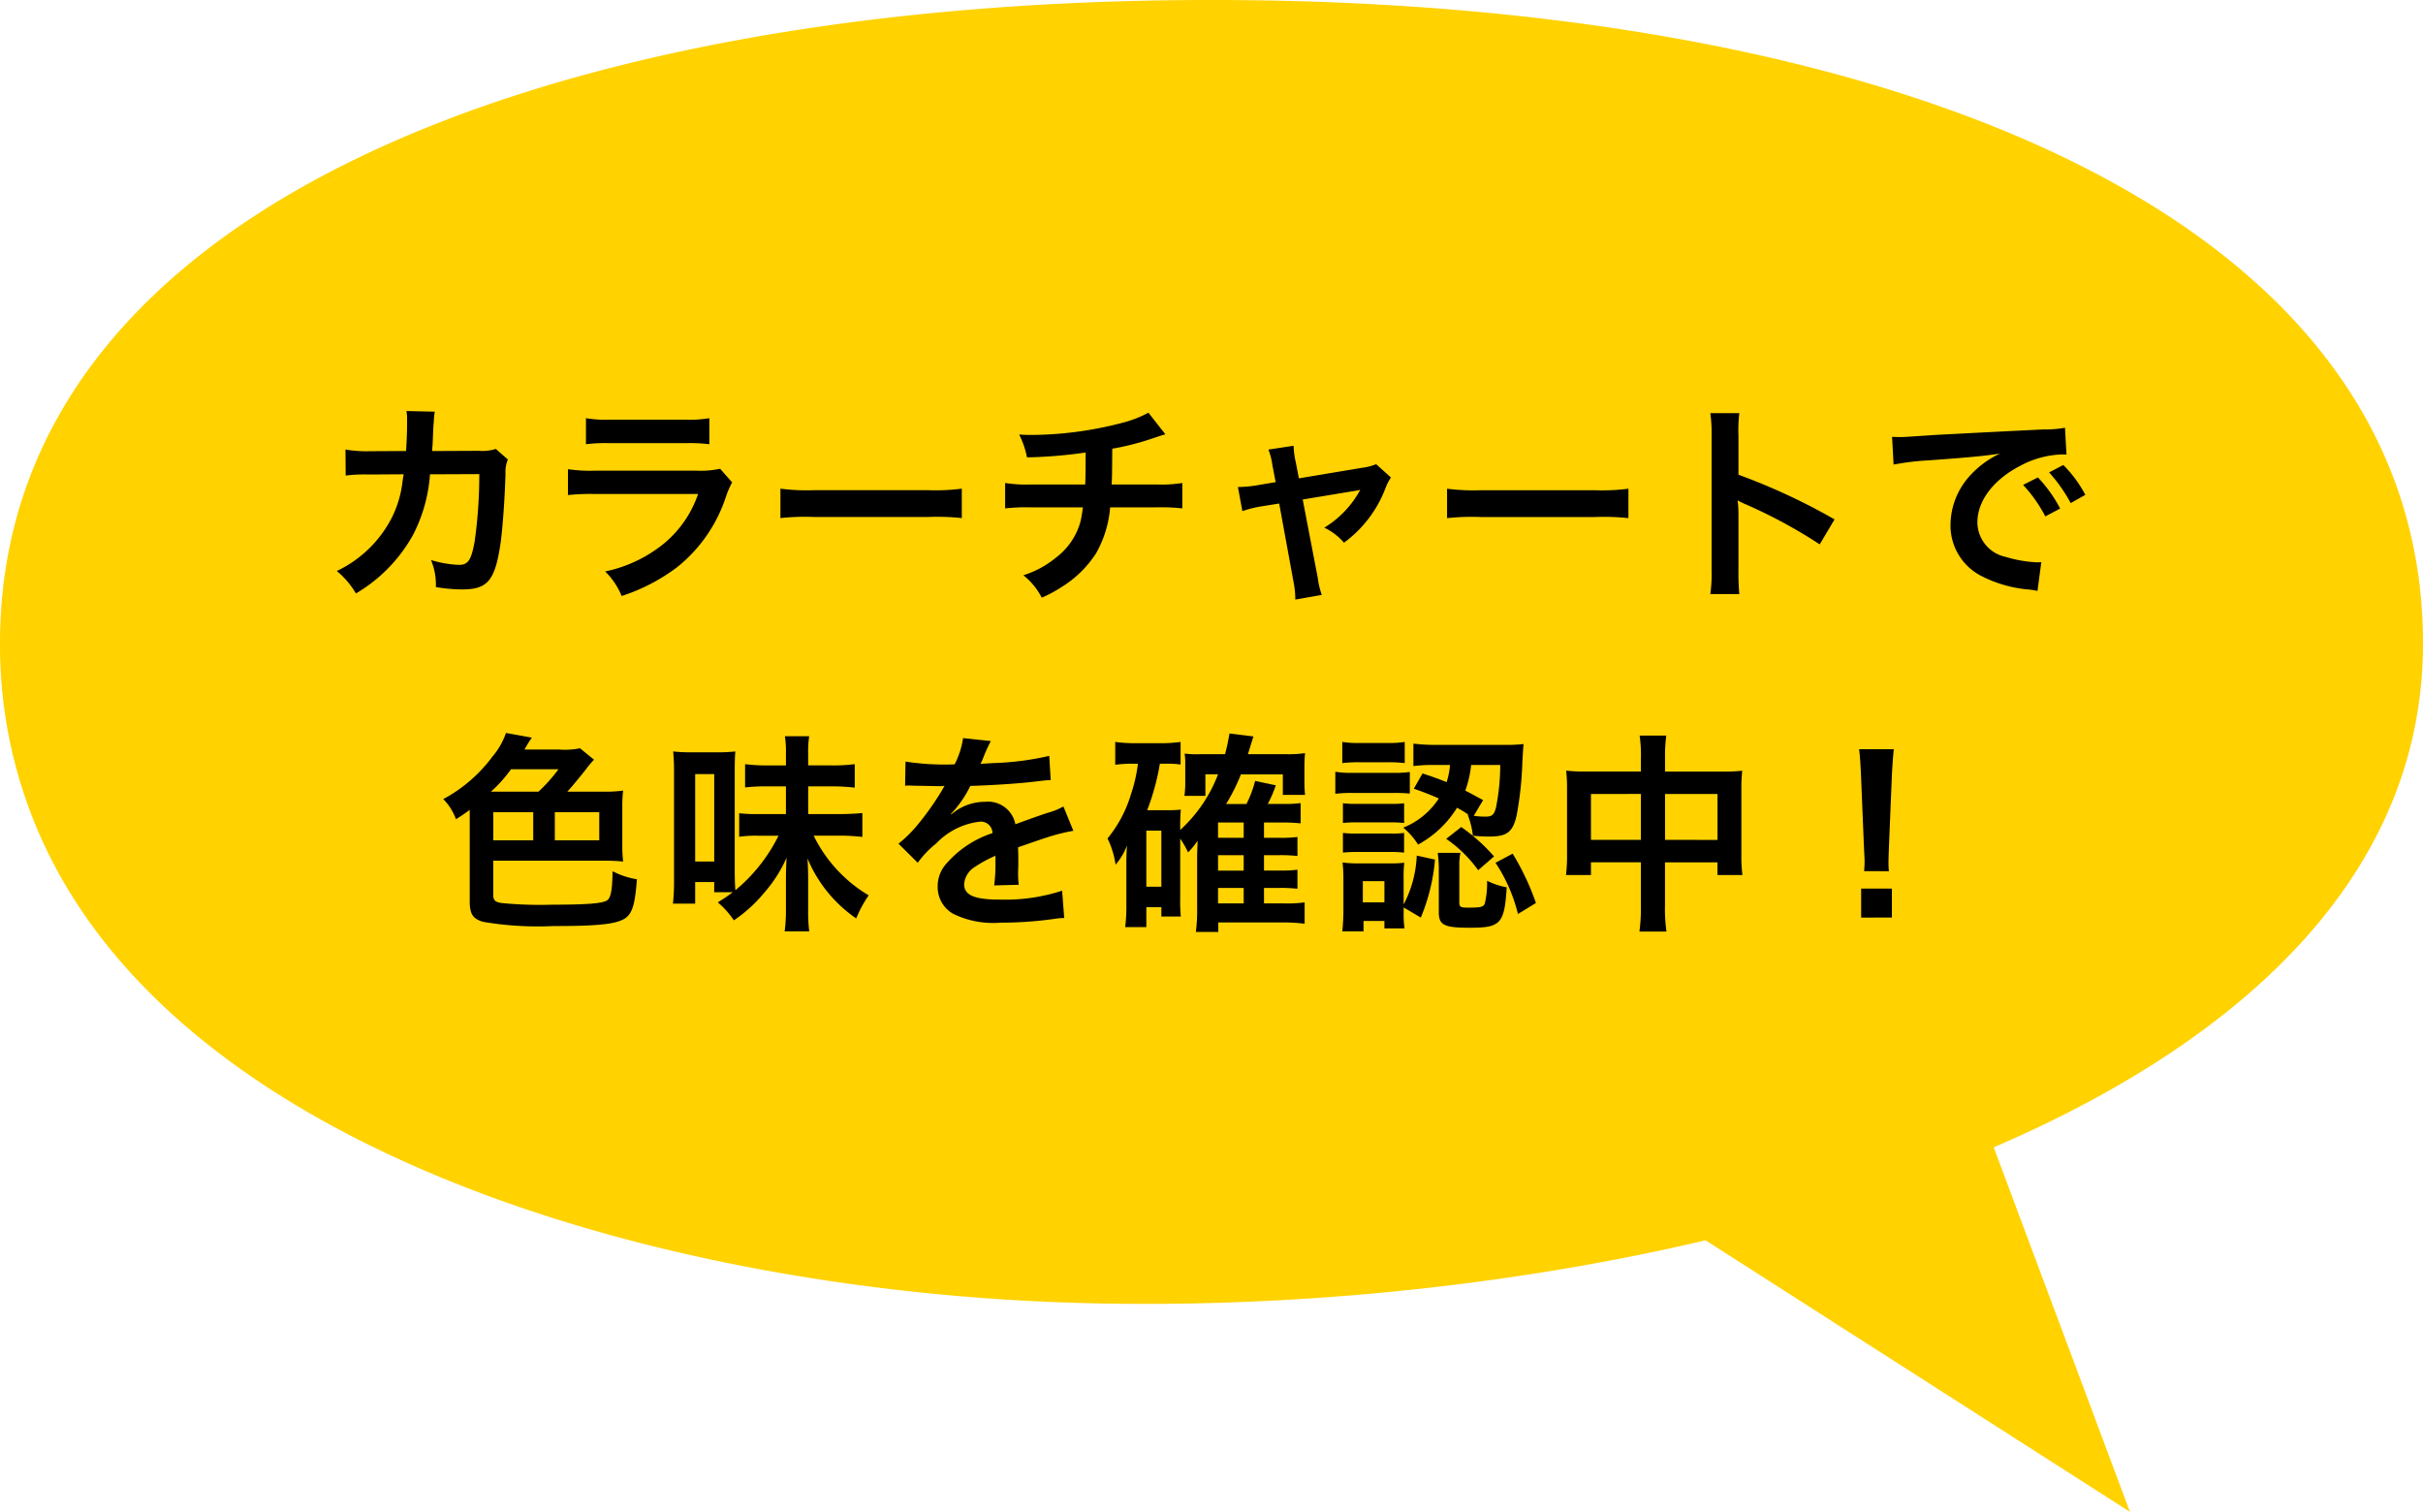 <svg xmlns="http://www.w3.org/2000/svg" width="206.091" height="128.585" viewBox="0 0 206.091 128.585">
  <g id="グループ_6611" data-name="グループ 6611" transform="translate(-445.097 -5746.28)">
    <g id="グループ_5976" data-name="グループ 5976" transform="translate(291.089 5594.6)">
      <g id="グループ_5972" data-name="グループ 5972" transform="translate(154.008 151.68)">
        <path id="パス_12747" data-name="パス 12747" d="M254.649,262.556c-5.289.082-10.444-.04-15.369-.359-32.293-2.091-67.314-13.124-80.161-36.026a40.083,40.083,0,0,1-5.111-19.766c0-36.8,46.127-54.726,103.046-54.726S360.1,169.609,360.1,206.406C360.1,244.755,302,261.823,254.649,262.556Z" transform="translate(-154.008 -151.68)" fill="#ffd200"/>
      </g>
    </g>
    <path id="パス_13352" data-name="パス 13352" d="M-60.732-11.538a3.632,3.632,0,0,1-1.422.162l-4,.018c.054-.576.054-.738.072-1.134.036-.936.036-.936.072-1.314,0-.126.018-.234.018-.342a5.237,5.237,0,0,1,.072-.558l-2.412-.054a3.5,3.5,0,0,1,.054.7v.45c0,.522-.036,1.566-.09,2.25l-3.15.018a10.326,10.326,0,0,1-2-.144l.018,2.214a12.783,12.783,0,0,1,1.944-.09l2.988-.018c-.018.126-.054.306-.09.558a9.237,9.237,0,0,1-.918,3.132,10.135,10.135,0,0,1-4.68,4.536A7.1,7.1,0,0,1-72.63.756,13.2,13.2,0,0,0-67.77-4.23a13.178,13.178,0,0,0,1.44-5.148l4.194-.018a40.408,40.408,0,0,1-.4,5.76c-.288,1.566-.558,1.962-1.332,1.962a9.333,9.333,0,0,1-2.376-.414,5.44,5.44,0,0,1,.414,2.3,13.728,13.728,0,0,0,2.232.2c2.16,0,2.79-.738,3.258-3.852.18-1.188.378-3.96.432-5.994a2.812,2.812,0,0,1,.2-1.206Zm7.668-.4a13.842,13.842,0,0,1,2.07-.09h6.354a13.842,13.842,0,0,1,2.07.09v-2.214a10.242,10.242,0,0,1-2.106.126h-6.282a10.242,10.242,0,0,1-2.106-.126Zm11.412,2.088a7.873,7.873,0,0,1-2.034.162h-8.568a12.777,12.777,0,0,1-2.34-.126v2.2a18.311,18.311,0,0,1,2.3-.09h8.766a9.365,9.365,0,0,1-2.9,4.212,11.689,11.689,0,0,1-5,2.376,6.272,6.272,0,0,1,1.4,2.088,16.018,16.018,0,0,0,4.716-2.448A12.728,12.728,0,0,0-41.13-7.56a8.116,8.116,0,0,1,.5-1.134Zm5.13,4.194a19.76,19.76,0,0,1,2.934-.09h9.558a19.76,19.76,0,0,1,2.934.09v-2.5a17.677,17.677,0,0,1-2.916.126h-9.594a17.677,17.677,0,0,1-2.916-.126Zm31.3-8.964A9.466,9.466,0,0,1-7.4-13.77a31.072,31.072,0,0,1-7.7,1.044c-.27,0-.558,0-1.116-.036a7.554,7.554,0,0,1,.666,1.944,40.279,40.279,0,0,0,4.986-.414c0,1.26,0,1.962-.036,2.718H-15.21a11.158,11.158,0,0,1-2.2-.126v2.16a16.447,16.447,0,0,1,2.16-.09H-10.8A10.355,10.355,0,0,1-11-5.364a5.744,5.744,0,0,1-2.07,3.06,8.3,8.3,0,0,1-2.79,1.512,5.831,5.831,0,0,1,1.566,1.908,11.223,11.223,0,0,0,1.674-.9A9.308,9.308,0,0,0-9.684-2.646,9.436,9.436,0,0,0-8.478-6.57H-4.5a16.447,16.447,0,0,1,2.16.09V-8.64a11.158,11.158,0,0,1-2.2.126H-8.352c.036-.612.036-.612.054-3.042a22.262,22.262,0,0,0,3.006-.738c1.3-.432,1.3-.432,1.512-.486ZM5.6-8.712,4.1-8.46a10.1,10.1,0,0,1-1.71.162l.378,2.052a9.255,9.255,0,0,1,1.584-.4L5.9-6.894,7.128-.18a7.506,7.506,0,0,1,.144,1.458l2.25-.4A6.89,6.89,0,0,1,9.18-.576L7.9-7.236l4.23-.7a5.543,5.543,0,0,0,.666-.126,8.477,8.477,0,0,1-3.06,3.222,5.072,5.072,0,0,1,1.674,1.278,10.224,10.224,0,0,0,3.546-4.68,4.121,4.121,0,0,1,.45-.864l-1.26-1.134a4.543,4.543,0,0,1-1.188.306l-5.382.9-.27-1.386a7.071,7.071,0,0,1-.18-1.386l-2.142.324a5.662,5.662,0,0,1,.342,1.35Zm14.58,3.06a19.76,19.76,0,0,1,2.934-.09H32.67a19.76,19.76,0,0,1,2.934.09v-2.5a17.677,17.677,0,0,1-2.916.126H23.094a17.677,17.677,0,0,1-2.916-.126ZM45.036.81a19.788,19.788,0,0,1-.072-2V-5.94a9.306,9.306,0,0,0-.072-1.224,5.816,5.816,0,0,0,.612.306A42.587,42.587,0,0,1,51.876-3.42l1.26-2.124a52.883,52.883,0,0,0-8.172-3.8V-12.69a12.067,12.067,0,0,1,.072-1.89H42.57a11.57,11.57,0,0,1,.108,1.836V-1.206A12.126,12.126,0,0,1,42.57.81ZM58.158-10.206a22.591,22.591,0,0,1,2.988-.36c3.492-.252,4.608-.36,6.066-.576a7.96,7.96,0,0,0-2.5,1.818A6.268,6.268,0,0,0,63-5.094,4.816,4.816,0,0,0,65.574-.756,10.829,10.829,0,0,0,69.786.432c.342.054.378.054.612.108l.324-2.448c-.18.018-.342.018-.36.018a10.923,10.923,0,0,1-2.682-.468,3.022,3.022,0,0,1-2.394-2.934c0-1.818,1.35-3.618,3.636-4.806a8.05,8.05,0,0,1,3.564-.972,2.787,2.787,0,0,1,.378.018l-.126-2.286a9.7,9.7,0,0,1-1.854.144c-4.806.234-7.884.4-9.2.468-2.646.18-2.646.18-2.97.18-.09,0-.288,0-.684-.018ZM69.174-8.478A12.149,12.149,0,0,1,71.064-5.8l1.26-.666a11.665,11.665,0,0,0-1.89-2.646Zm5.292.846a10.409,10.409,0,0,0-1.872-2.538l-1.206.63a13.262,13.262,0,0,1,1.836,2.61ZM-54.648,17.614c.378-.414.99-1.152,1.548-1.854a7.655,7.655,0,0,1,.72-.864l-1.188-.972a6.458,6.458,0,0,1-1.764.108H-58.3a4.205,4.205,0,0,0,.234-.4c.216-.36.27-.432.4-.612l-2.2-.4a6.255,6.255,0,0,1-1.17,2.034A12.538,12.538,0,0,1-65.2,18.244a4.781,4.781,0,0,1,1.08,1.71,14.091,14.091,0,0,0,1.17-.792v7.776c0,1.08.27,1.494,1.134,1.746a27.739,27.739,0,0,0,5.976.36c3.366,0,4.95-.126,5.778-.486.882-.36,1.152-1.08,1.332-3.492a7,7,0,0,1-2.07-.684c-.018,1.548-.144,2.25-.45,2.466-.378.27-1.692.378-4.644.378a33.265,33.265,0,0,1-4.374-.144c-.54-.09-.684-.234-.684-.738V23.482h9.468c.486,0,.954.018,1.584.072a10.543,10.543,0,0,1-.072-1.35v-3.33a10.012,10.012,0,0,1,.072-1.35,11.256,11.256,0,0,1-1.62.09Zm-6.5,0a11.39,11.39,0,0,0,1.71-1.908H-55.4A13.705,13.705,0,0,1-57.1,17.614Zm5.436,1.746h3.78v2.394h-3.78Zm-1.836,2.394h-3.4V19.36h3.4Zm16.974,4.41a13.633,13.633,0,0,1-1.278.864,7.265,7.265,0,0,1,1.368,1.53,12.086,12.086,0,0,0,2.574-2.34A11.394,11.394,0,0,0-36,23.23c-.036.756-.054,1.206-.054,1.818v2.61a13.812,13.812,0,0,1-.108,1.836h2.088a13.9,13.9,0,0,1-.09-1.836V25.1c0-.7-.018-1.062-.054-1.8a11.584,11.584,0,0,0,4.14,5.094,10.341,10.341,0,0,1,1.062-1.962,12.053,12.053,0,0,1-4.68-5.076h2a16.4,16.4,0,0,1,2.142.108V19.432c-.558.054-1.206.09-2.142.09h-2.466V17.164h1.926a16.3,16.3,0,0,1,2.034.108v-2a14.019,14.019,0,0,1-2,.108h-1.962V14.32a7.834,7.834,0,0,1,.09-1.422h-2.07a7.833,7.833,0,0,1,.09,1.422v1.062h-1.512a14.7,14.7,0,0,1-1.962-.108v1.98a15.112,15.112,0,0,1,1.962-.09h1.512v2.358h-2.43a12.391,12.391,0,0,1-1.548-.072v2a9.443,9.443,0,0,1,1.53-.09h1.818A14.234,14.234,0,0,1-40.356,26c-.036-.45-.054-1.044-.054-1.8V15.976c0-.918.018-1.458.054-1.782a13.085,13.085,0,0,1-1.566.072h-2.124a12.784,12.784,0,0,1-1.6-.072,17.612,17.612,0,0,1,.072,1.854v8.928a17.486,17.486,0,0,1-.09,2.16h1.89V25.3h1.62v.864Zm-3.2-10.044h1.62v7.434h-1.62Zm17.856.99a1.988,1.988,0,0,1,.288-.018c.162,0,.162,0,.5.018.4,0,1.98.036,2.268.036,0,0,.234-.018.306-.018a.881.881,0,0,0-.144.234,23.841,23.841,0,0,1-2.16,3.078,11.027,11.027,0,0,1-1.62,1.6l1.638,1.62a8.093,8.093,0,0,1,1.566-1.638,6.085,6.085,0,0,1,3.69-1.854.988.988,0,0,1,1.1.972,8.805,8.805,0,0,0-3.87,2.538,2.868,2.868,0,0,0-.792,2A2.61,2.61,0,0,0-21.834,28a7.731,7.731,0,0,0,4.014.756,32.648,32.648,0,0,0,4.608-.324,5.3,5.3,0,0,1,.828-.072l-.18-2.322a15.639,15.639,0,0,1-5.292.756c-2.178,0-3.042-.378-3.042-1.314A1.9,1.9,0,0,1-19.962,24a10.94,10.94,0,0,1,1.728-.936V23.5a14.25,14.25,0,0,1-.108,2.088l2.088-.054a7.39,7.39,0,0,1-.054-.954c0-.126,0-.288.018-.594v-.72c0-.252,0-.252-.018-.72v-.2q2.322-.81,2.7-.918a15.888,15.888,0,0,1,2-.486l-.846-2.07a5.624,5.624,0,0,1-1.332.54q-.675.216-2.754.972a2.368,2.368,0,0,0-2.574-1.908,4.351,4.351,0,0,0-2.538.81c-.234.18-.234.18-.36.27l-.018-.036a9.315,9.315,0,0,0,1.656-2.394c1.818-.054,4.1-.2,5.418-.36.918-.108.918-.108,1.422-.144l-.126-2.052a24.317,24.317,0,0,1-4.716.612c-.99.054-.99.054-1.134.072.036-.072.072-.126.162-.324a13.752,13.752,0,0,1,.72-1.62l-2.358-.252a7.129,7.129,0,0,1-.72,2.232,21.752,21.752,0,0,1-4.176-.234Zm23.4,4.5a7.457,7.457,0,0,1,.666,1.17,6.33,6.33,0,0,0,.81-.99c0,.126-.018.54-.036,1.242v4.5a14.844,14.844,0,0,1-.108,2.016H.72v-.81H6.336a13.7,13.7,0,0,1,1.728.108V27.028a10.271,10.271,0,0,1-1.692.09H4.608V25.8h1.35a12.2,12.2,0,0,1,1.494.072v-1.62a10.268,10.268,0,0,1-1.512.072H4.608V23.014h1.35a12.586,12.586,0,0,1,1.494.072v-1.62a10.112,10.112,0,0,1-1.512.072H4.608v-1.3H6.282a12.441,12.441,0,0,1,1.44.072V18.586a10.3,10.3,0,0,1-1.494.072h-1.3a10.4,10.4,0,0,0,.684-1.584L3.852,16.7a9.278,9.278,0,0,1-.738,1.962H1.386a16.435,16.435,0,0,0,1.26-2.52H6.21v1.746H8.1a10.886,10.886,0,0,1-.054-1.17V15.67A11.9,11.9,0,0,1,8.1,14.338a10.026,10.026,0,0,1-1.584.09H3.24c.27-.882.432-1.386.468-1.512l-2.034-.252c-.108.612-.18,1.008-.378,1.764H-.828a7.932,7.932,0,0,1-1.314-.054,5.9,5.9,0,0,1,.054.9V16.8a8.17,8.17,0,0,1-.072,1.17H-.378V16.138H.7A12.317,12.317,0,0,1-2.52,20.872v-.4c0-.54.018-.954.054-1.332a9.72,9.72,0,0,1-1.1.054H-5.328a20.364,20.364,0,0,0,1.08-3.96h.7a7.02,7.02,0,0,1,1.062.072V13.384a11.8,11.8,0,0,1-1.728.108H-6.318a11.973,11.973,0,0,1-1.728-.108v1.944a9.717,9.717,0,0,1,1.53-.09h.4A12.908,12.908,0,0,1-6.7,17.812a10.755,10.755,0,0,1-2,3.78,7.6,7.6,0,0,1,.684,2.232,5.48,5.48,0,0,0,.972-1.638c-.036.486-.054,1.026-.054,1.386V27.28A13.718,13.718,0,0,1-7.2,29.134h1.8V27.442h1.278v.792h1.656a12.138,12.138,0,0,1-.054-1.386ZM.7,21.538v-1.3H2.88v1.3Zm0,1.476H2.88v1.314H.7Zm0,2.79H2.88v1.314H.7Zm-6.1-4.878h1.278V25.7H-5.4Zm22.752-3.564c1.026.36,1.368.5,2.124.828a6.435,6.435,0,0,1-3.024,2.484,6,6,0,0,1,1.26,1.44,8.843,8.843,0,0,0,3.312-3.132,9.454,9.454,0,0,1,1.008.612l-.108-.036a6.771,6.771,0,0,1,.45,1.8,12.331,12.331,0,0,0,1.422.072c1.476,0,1.98-.378,2.3-1.8a29.314,29.314,0,0,0,.486-4.5c.072-1.26.072-1.278.108-1.566A14.033,14.033,0,0,1,25,13.636H19.278a15.281,15.281,0,0,1-1.962-.108v1.908a13.253,13.253,0,0,1,1.926-.09H20.43a6.535,6.535,0,0,1-.288,1.458c-.684-.27-1.044-.414-2.052-.738ZM24.7,15.346a18.3,18.3,0,0,1-.36,3.618c-.162.63-.342.774-.9.774a6.412,6.412,0,0,1-.99-.072l.792-1.332c-.756-.414-.99-.54-1.512-.81a9.482,9.482,0,0,0,.5-2.178ZM16.488,27.46l1.458.864a16.516,16.516,0,0,0,1.206-4.932L17.6,23.05a9.741,9.741,0,0,1-1.116,4.158v-2.25a10.148,10.148,0,0,1,.054-1.3,9.015,9.015,0,0,1-1.224.054H12.69a9.856,9.856,0,0,1-1.4-.072,12.128,12.128,0,0,1,.072,1.422V27.73c0,.576-.036,1.17-.09,1.764h1.8v-.882H14.85v.63h1.71a8.53,8.53,0,0,1-.072-1.386Zm-3.474-2.232H14.85v1.8H13.014ZM11.268,15.184a11.227,11.227,0,0,1,1.458-.072H15.12a11.588,11.588,0,0,1,1.458.072v-1.8a8.147,8.147,0,0,1-1.458.09H12.726a8.025,8.025,0,0,1-1.458-.09Zm-.594,2.61a11.287,11.287,0,0,1,1.44-.072h3.528a13.12,13.12,0,0,1,1.368.054V15.94a9.17,9.17,0,0,1-1.44.072H12.114a7.692,7.692,0,0,1-1.44-.09Zm.648,2.484a8.919,8.919,0,0,1,1.134-.054h2.97a9.72,9.72,0,0,1,1.1.054V18.6a7.572,7.572,0,0,1-1.1.054h-2.97a9.116,9.116,0,0,1-1.134-.054Zm0,2.52a9.616,9.616,0,0,1,1.116-.054H15.39a9.116,9.116,0,0,1,1.134.054V21.124a7.7,7.7,0,0,1-1.116.054H12.456a9.116,9.116,0,0,1-1.134-.054Zm9.9,1.17a5.138,5.138,0,0,1,.09-1.152H19.386a11.29,11.29,0,0,1,.09,1.332v3.708c0,1.116.45,1.332,2.664,1.332,2.592,0,2.916-.342,3.114-3.438a6.318,6.318,0,0,1-1.674-.558,7.138,7.138,0,0,1-.2,1.962c-.126.27-.36.324-1.386.324-.684,0-.774-.054-.774-.468Zm3.078-.306a13.773,13.773,0,0,1,1.908,4.356l1.53-.936a21.625,21.625,0,0,0-1.98-4.194Zm-4.194-2.034a10.94,10.94,0,0,1,2.718,2.664l1.35-1.17a15.3,15.3,0,0,0-2.79-2.5ZM36.666,15.9H31.932a13.869,13.869,0,0,1-1.62-.072,14.091,14.091,0,0,1,.072,1.566v5.508a13.49,13.49,0,0,1-.09,1.8h2.124v-1.08h4.248V27.28a15.091,15.091,0,0,1-.126,2.232h2.3a14.16,14.16,0,0,1-.126-2.232V23.626h4.464v1.08h2.124a12.388,12.388,0,0,1-.09-1.8v-5.49a13.215,13.215,0,0,1,.072-1.584,12.873,12.873,0,0,1-1.638.072H38.718v-1.17a13.2,13.2,0,0,1,.108-1.89H36.558a11.67,11.67,0,0,1,.108,1.962Zm0,1.908v3.906H32.418V17.812Zm2.052,3.906V17.812h4.464v3.906Zm19.044,2.664a6.429,6.429,0,0,1-.036-.756c0-.252,0-.252.036-1.3l.252-6.12c.036-.774.108-1.71.162-2.2H55.224c.072.5.126,1.4.162,2.2l.252,6.12c.054,1.08.054,1.08.054,1.278,0,.216-.018.4-.036.774Zm.252,3.942V25.858H55.4v2.466Z" transform="translate(548 5796)"/>
    <path id="パス_12750" data-name="パス 12750" d="M416.825,279.749l16.734,42.507-49.63-30.545Z" transform="translate(198.389 5545.092) rotate(1)" fill="#ffd200"/>
  </g>
</svg>
